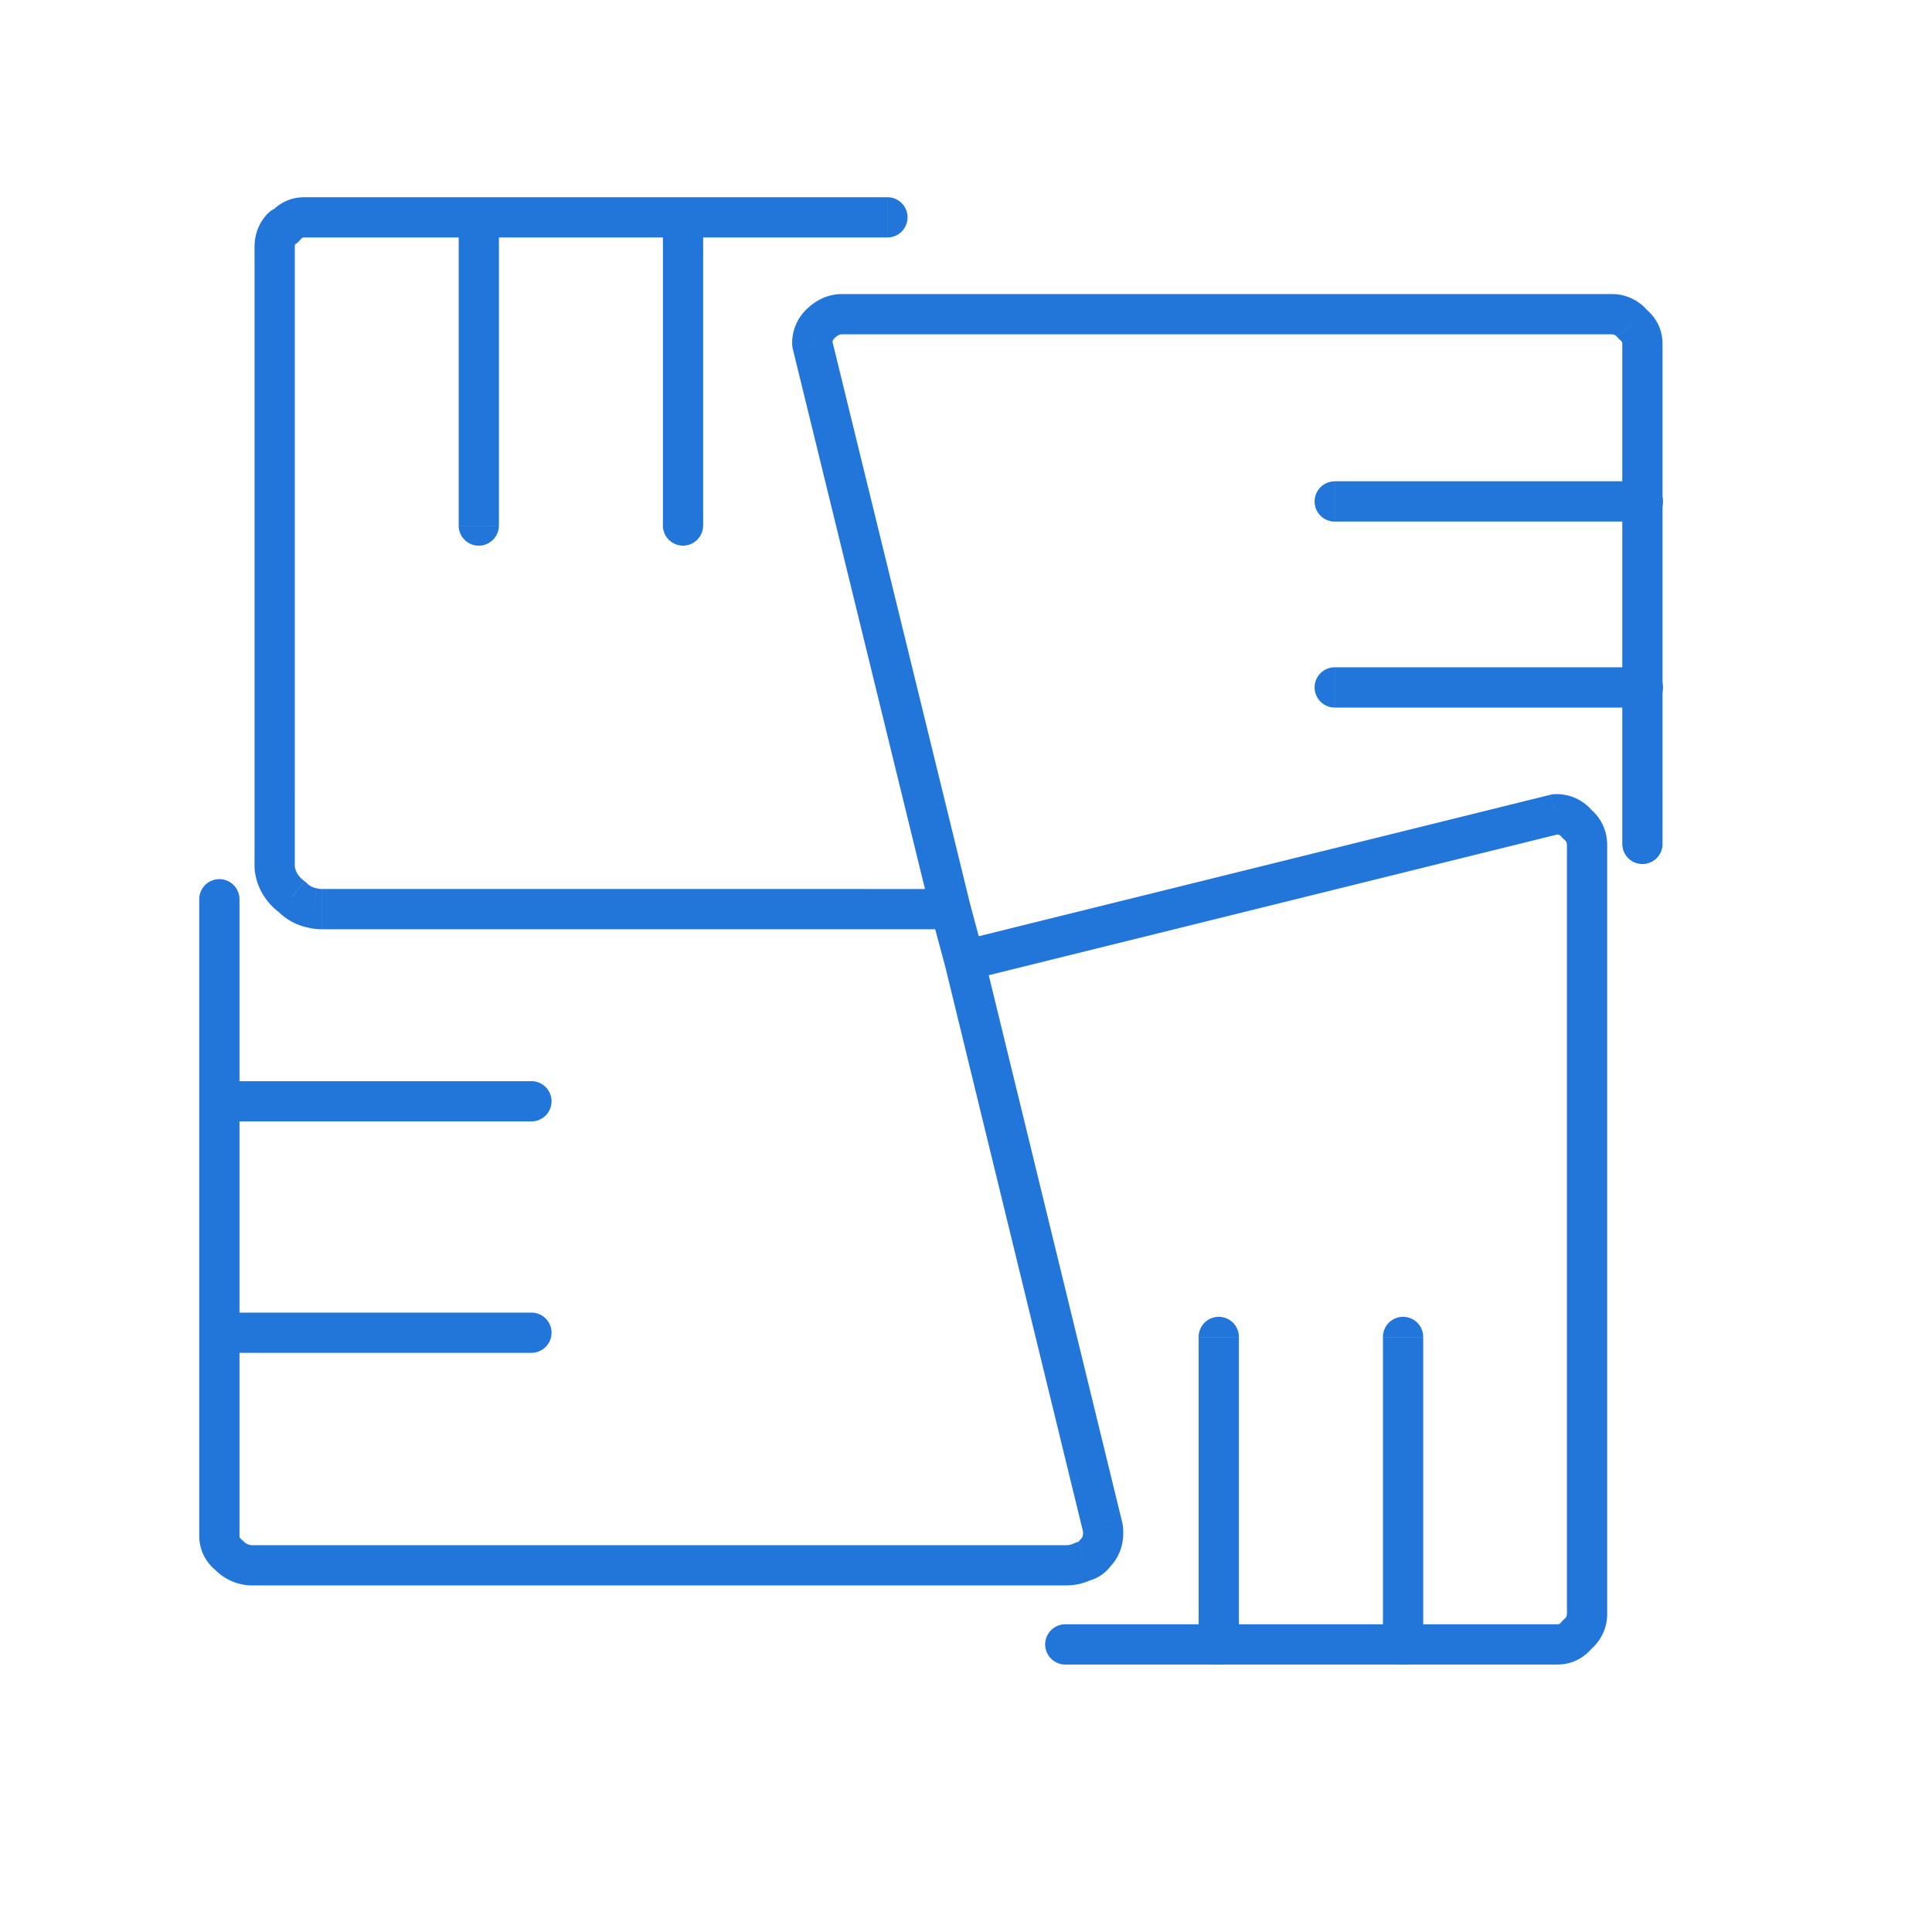 <svg width="48" height="48" fill="none" xmlns="http://www.w3.org/2000/svg"><path d="M26.467 40.355a.5.5 0 100 1v-1zm12.718.254l-.312-.391a.5.5 0 00-.08.08l.392.31zm.745-19.642a.5.5 0 10-1 0h1zM5.95 22.342a.5.5 0 10-1 0h1zm-.255 16.303l.354-.354a.48.48 0 00-.042-.037l-.312.39zm21.213.147l-.12-.486a.5.5 0 00-.105.04l.225.446zm.296-.196l-.354-.354a.513.513 0 00-.062.075l.416.279zm.195-.639l.496-.061a.509.509 0 00-.01-.057l-.486.118zm-2.951-14.212a.5.5 0 10-.972.237l.972-.237zM22.048 5.9a.5.5 0 100-1v1zM7.07 5.646v.5a.5.5 0 00.391-.189l-.39-.311zm-.05 0v-.5a.5.5 0 00-.355.147l.355.353zm-.195 15.91h-.5c0 .018 0 .036.003.054l.497-.054zm.44.736l.353-.354a.51.51 0 00-.052-.045l-.3.4zm.517.27l.122-.485a.432.432 0 00-.03-.006l-.092.491zm15.837.525a.5.5 0 100-1v1zm16.687-2.12a.5.5 0 101 0h-1zm.255-12.915l-.39.312c.023.03.049.056.078.079l.311-.391zm-20.183 0l.352.355-.352-.355zm-.196.49h-.5c0 .04.004.08.014.12l.486-.12zm3.437 14.045l-.486.119.003.01.483-.129zm.343 1.277l-.483.13a.5.5 0 00.603.355l-.12-.485zm14.682-3.634v-.5c-.04 0-.08.005-.12.015l.12.485zm.54.245l-.39.312c.023.03.05.056.078.079l.313-.39zm-.253.518a.5.5 0 00.998-.053l-.998.053zM26.467 41.355h12.227v-1H26.466v1zm12.227 0c.358 0 .663-.16.882-.435l-.782-.623c-.043.053-.066.058-.1.058v1zm.802-.355a1.15 1.15 0 00.434-.931h-1c0 .094-.025.123-.057.149l.623.782zm.434-.931V20.967h-1v19.102h1zM4.95 22.342v15.812h1V22.342h-1zm0 15.812c0 .358.159.663.434.882l.623-.782c-.053-.043-.057-.066-.057-.1h-1zm.392.844a1.3 1.3 0 00.942.392v-1a.305.305 0 01-.235-.099l-.707.707zm.942.392h20.183v-1H6.284v1zm20.183 0c.23 0 .457-.046.666-.151l-.45-.893a.47.47 0 01-.216.044v1zm.56-.112a.975.975 0 00.592-.404l-.83-.557a.067.067 0 01.014-.015c.005-.003.003 0-.014.005l.239.97zm.53-.329c.29-.29.386-.664.338-1.053l-.992.123c.017.135-.016.186-.053.223l.707.707zm.328-1.11l-3.438-14.094-.971.237 3.437 14.094.972-.237zM22.048 4.9H7.56v1h14.487v-1zM7.56 4.9c-.358 0-.663.16-.882.434l.782.623c.043-.053.066-.057.1-.057v-1zm-.49.246h-.05v1h.05v-1zm-.406.147c-.23.232-.34.524-.34.844h1c0-.074.019-.107.05-.14l-.71-.704zm-.34.844v15.419h1V6.136h-1zm.003 15.473c.049.448.279.813.637 1.082l.601-.8c-.164-.122-.229-.249-.244-.39l-.994.108zm.585 1.037c.217.215.48.352.778.407l.183-.983a.468.468 0 01-.256-.133l-.705.71zm.748.4c.114.03.23.04.341.04v-1a.42.42 0 01-.098-.01l-.243.97zm.341.04H23.62v-1H8.002v1zm33.304-2.12V8.543h-1v12.424h1zm0-12.424c0-.359-.159-.663-.434-.882l-.623.782c.053.042.057.066.057.1h1zm-.355-.804a1.154 1.154 0 00-.93-.433v1c.092 0 .123.025.15.058l.78-.625zm-.93-.433H20.917v1H40.02v-1zm-19.103 0c-.355 0-.654.155-.892.391l.704.71c.09-.09.148-.1.188-.1v-1zm-.892.39a1.162 1.162 0 00-.344.847h1c0-.074.019-.107.048-.136l-.704-.71zm-.33.966l3.437 14.044.972-.238-3.438-14.044-.971.238zm3.44 14.055l.343 1.277.966-.26-.343-1.277-.966.26zm.946 1.632l14.682-3.634-.24-.97-14.682 3.633.24.971zm14.562-3.619c.095 0 .124.025.15.057l.782-.623a1.15 1.15 0 00-.932-.434v1zm.228.136c.035.028.055.057.059.127l.998-.053a1.143 1.143 0 00-.432-.855l-.625.781z" fill="#2276D9"/><path d="M35.359 33.216a.5.5 0 10-1 0h1zm-1 7.637a.5.5 0 001 0h-1zm-3.579-7.637a.5.5 0 10-1 0h1zm-1 7.637a.5.5 0 001 0h-1zm-16.577-7.242a.5.5 0 100-1v1zm-7.654-1a.5.5 0 000 1v-1zm7.654-4.75a.5.5 0 100-1v1zm-7.654-1a.5.5 0 000 1v-1zm11.92-21.442a.5.5 0 00-1 0h1zm-1 7.637a.5.5 0 101 0h-1zM12.395 5.42a.5.5 0 10-1 0h1zm-1 7.637a.5.5 0 001 0h-1zm29.421 4.522a.5.5 0 100-1v1zm-7.655-1a.5.5 0 100 1v-1zm7.655-3.62a.5.5 0 100-1v1zm-7.655-1a.5.5 0 100 1v-1zm1.198 21.258v7.637h1v-7.637h-1zm-4.579 0v7.637h1v-7.637h-1zm-16.577-.605H5.55v1h7.654v-1zm0-5.75H5.55v1h7.654v-1zM16.47 5.419v7.637h1V5.42h-1zm-5.074 0v7.637h1V5.42h-1zm29.421 11.16h-7.655v1h7.655v-1zm0-4.622h-7.655v1h7.655v-1z" fill="#2276D9"/></svg>